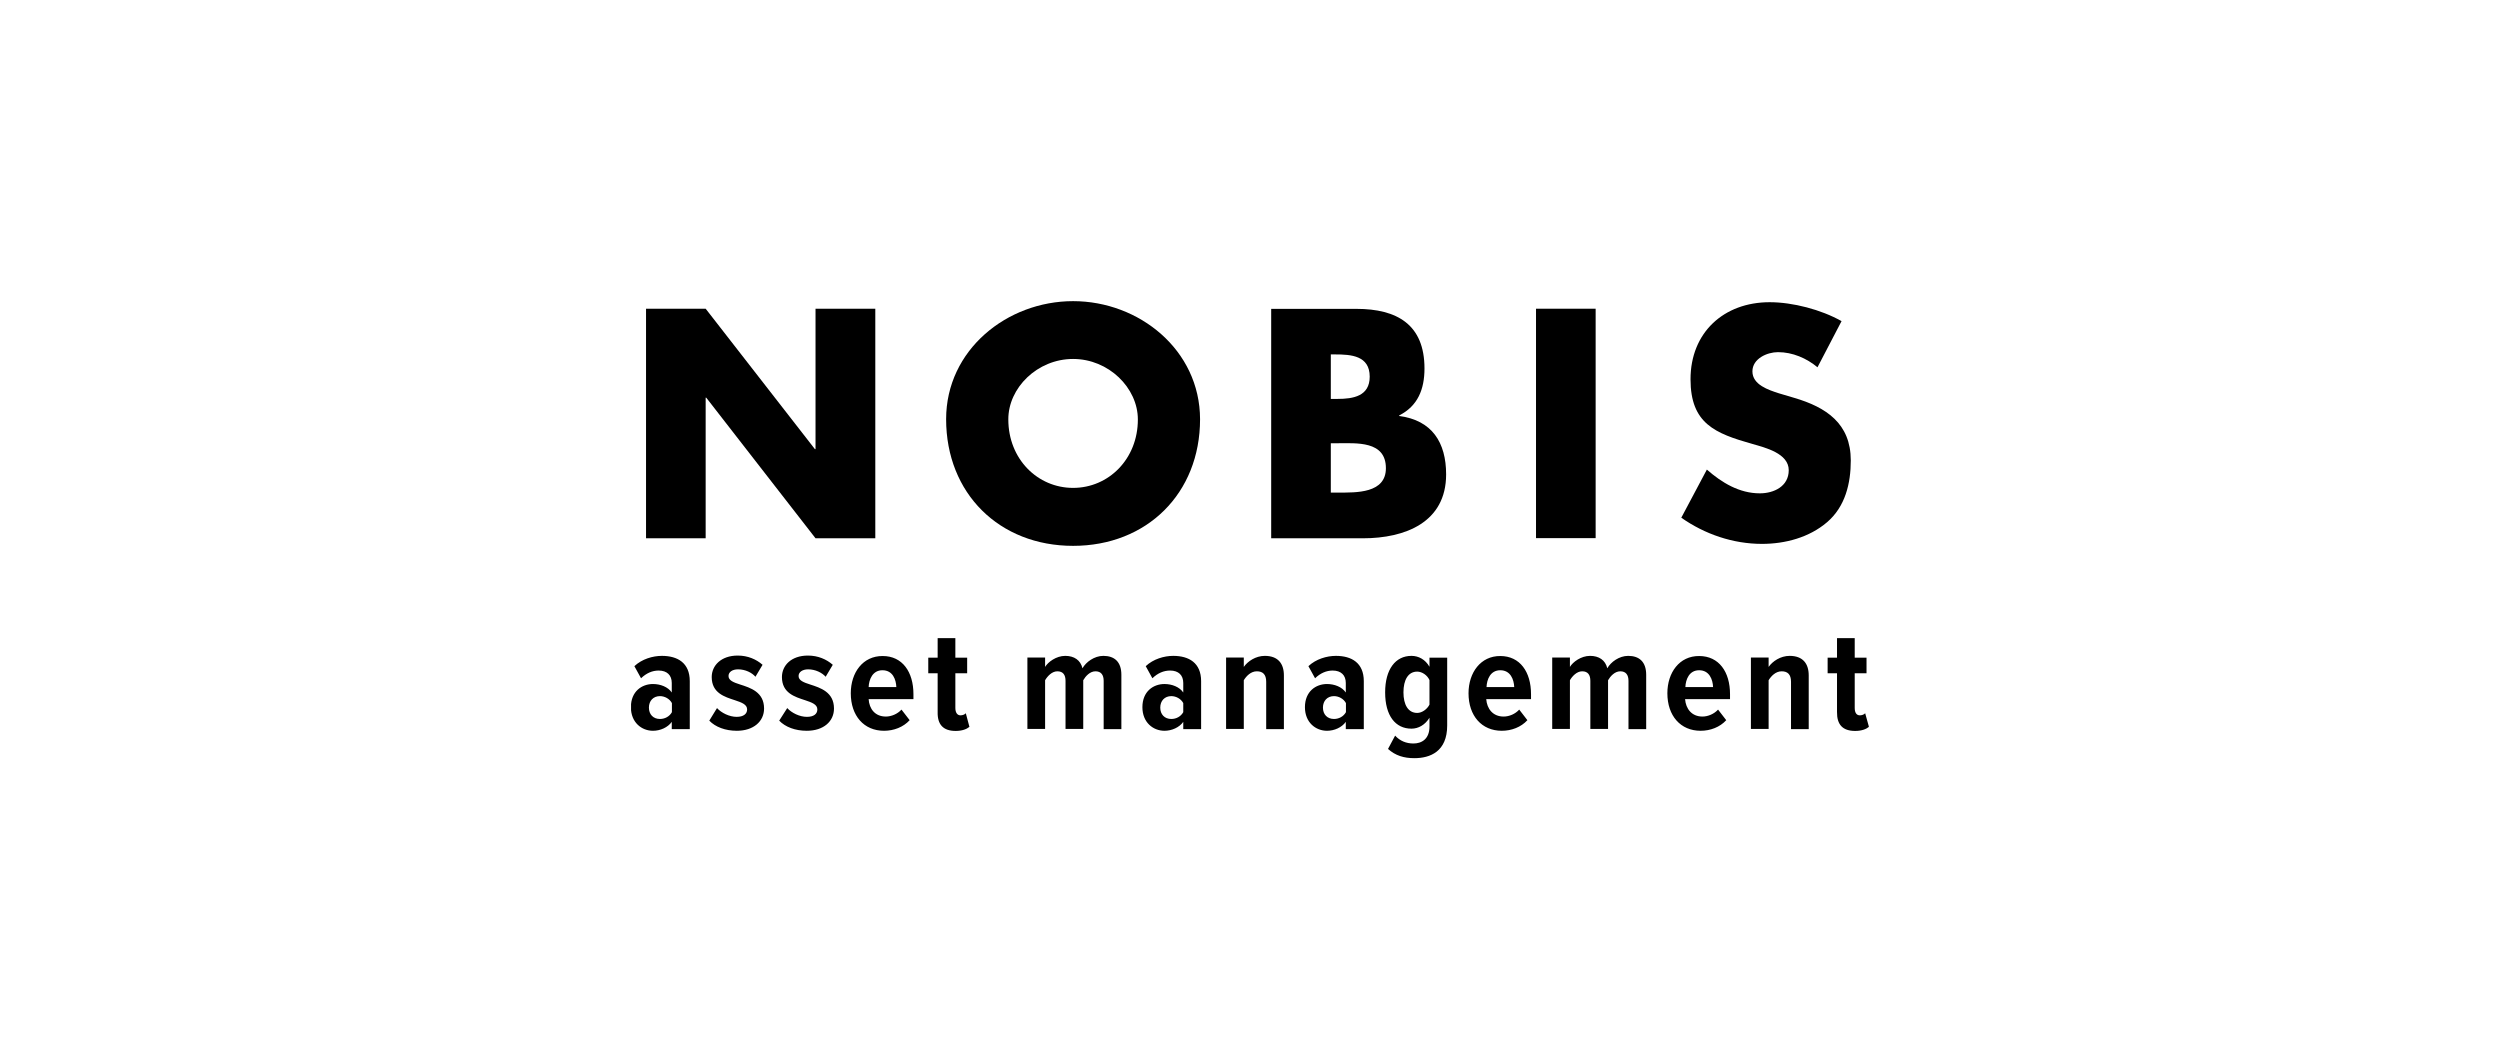 <?xml version="1.0" encoding="UTF-8"?> <svg xmlns="http://www.w3.org/2000/svg" xmlns:xlink="http://www.w3.org/1999/xlink" version="1.1" id="Ebene_1" x="0px" y="0px" viewBox="0 0 165.2 70" style="enable-background:new 0 0 165.2 70;" xml:space="preserve"> <style type="text/css"> .st0{clip-path:url(#SVGID_00000166668982434581677980000015919368526684895879_);} .st1{filter:url(#Adobe_OpacityMaskFilter);} .st2{clip-path:url(#SVGID_00000095318191322815849990000005828191273411021230_);fill:url(#SVGID_00000182527360813088323430000010286688174925372054_);} .st3{clip-path:url(#SVGID_00000095318191322815849990000005828191273411021230_);mask:url(#SVGID_00000102520716958179340400000003479617560844430003_);} .st4{clip-path:url(#SVGID_00000087377387629661075090000012850981867687772837_);} .st5{filter:url(#Adobe_OpacityMaskFilter_00000086689239641686555570000010890590908380001425_);} .st6{clip-path:url(#SVGID_00000095318191322815849990000005828191273411021230_);fill:url(#SVGID_00000038375504755869785730000017066134156541710781_);} .st7{clip-path:url(#SVGID_00000095318191322815849990000005828191273411021230_);mask:url(#SVGID_00000047753760129872039380000007849641173953127298_);} .st8{clip-path:url(#SVGID_00000111891679640994063940000008576691499124000409_);} .st9{clip-path:url(#SVGID_00000095318191322815849990000005828191273411021230_);} .st10{clip-path:url(#SVGID_00000134956788041712166370000015553531570023375539_);} .st11{clip-path:url(#SVGID_00000075847921285509175250000000491676590616031150_);} .st12{clip-path:url(#SVGID_00000042711587433932311440000007535541077745605521_);} .st13{clip-path:url(#SVGID_00000070103162988973410520000008528467647410708892_);} .st14{clip-path:url(#SVGID_00000170257102521922391050000015358113315246648211_);} .st15{clip-path:url(#SVGID_00000113329432937376057650000016253749816050434235_);} .st16{clip-path:url(#SVGID_00000165929042491175735160000003619897777813757340_);} .st17{clip-path:url(#SVGID_00000139993184974755355230000007545554180549180572_);} .st18{opacity:0.72;clip-path:url(#SVGID_00000165915862708496187230000000029547486303743912_);} .st19{clip-path:url(#SVGID_00000105407197786348898300000010559790472548880551_);} .st20{clip-path:url(#SVGID_00000002342262944914971220000009122393104730754192_);} .st21{opacity:0.72;clip-path:url(#SVGID_00000174578850724633944210000016187990617255251886_);} .st22{clip-path:url(#SVGID_00000096054132720882359700000016082839664132181923_);} .st23{clip-path:url(#SVGID_00000173150087446829866560000016146466234531881904_);} .st24{clip-path:url(#SVGID_00000048469287869871926430000012079730436732225972_);} .st25{clip-path:url(#SVGID_00000147932588332067555740000008736979738978923660_);} .st26{clip-path:url(#SVGID_00000183222414682373810770000000150682830259672963_);} .st27{clip-path:url(#SVGID_00000094602899194594968480000000525741553864179844_);} .st28{clip-path:url(#SVGID_00000008139785723829530160000005792668769720920468_);} .st29{clip-path:url(#SVGID_00000158728923579845970390000006239122285021640342_);} .st30{clip-path:url(#SVGID_00000008832941310695907870000018252154466221181618_);} .st31{clip-path:url(#SVGID_00000038415364646866231530000005080612300991195041_);} .st32{clip-path:url(#SVGID_00000018955744402371721270000003533791001219526814_);} .st33{clip-path:url(#SVGID_00000178889767235084020000000008361255495047828156_);} .st34{clip-path:url(#SVGID_00000149376419769531183110000017766071202960735914_);} .st35{clip-path:url(#SVGID_00000039116359158954774720000009475946235300018052_);} .st36{clip-path:url(#SVGID_00000113351161015536735630000011923375418308197808_);} .st37{clip-path:url(#SVGID_00000175320092547986072470000007346462015945706625_);} .st38{clip-path:url(#SVGID_00000109730070670927072700000005496987787432921217_);} .st39{clip-path:url(#SVGID_00000017479253240929218570000002835848506119099317_);} .st40{clip-path:url(#SVGID_00000096029204031493896220000012949489607568331904_);} .st41{clip-path:url(#SVGID_00000077321350030930843090000015652449133658922907_);} .st42{clip-path:url(#SVGID_00000156578962281395529030000017107713594347509379_);} .st43{clip-path:url(#SVGID_00000152957590092833720870000015907516764396593846_);fill:none;stroke:#000000;stroke-width:0.437;stroke-miterlimit:10;} .st44{clip-path:url(#SVGID_00000034800088456358937360000015972083668673260943_);} .st45{clip-path:url(#SVGID_00000060726062187164890500000014808037010796761009_);fill:#010202;} .st46{fill:#010202;} .st47{clip-path:url(#SVGID_00000104695581921939155280000018305627064284741288_);fill:#010202;} .st48{clip-path:url(#SVGID_00000144300194592836647760000017158766474741285776_);fill:#010202;} .st49{clip-path:url(#SVGID_00000044165243914451001480000007460620690703959991_);} .st50{clip-path:url(#SVGID_00000034059409600932354790000005812282752308234657_);} .st51{clip-path:url(#SVGID_00000158009544613904912570000009421312189956915614_);} .st52{clip-path:url(#SVGID_00000018945172292090861840000016573985713325973168_);} .st53{clip-path:url(#SVGID_00000122001928624345004160000001158811839142492331_);} .st54{clip-path:url(#SVGID_00000044887221899802267040000000139115486361310653_);} .st55{clip-path:url(#SVGID_00000106863766274742799900000017337579279497259160_);} .st56{clip-path:url(#SVGID_00000005955991467566372070000000636426491207109779_);} .st57{clip-path:url(#SVGID_00000156556730469555437760000014978626940169277336_);} .st58{clip-path:url(#SVGID_00000018926841764176408920000007638976540744950952_);} .st59{clip-path:url(#SVGID_00000062150579291654391450000013990154861075782819_);} .st60{clip-path:url(#SVGID_00000152967409182429029560000017512463585005806783_);} .st61{clip-path:url(#SVGID_00000039849603518633422630000006406495890329868955_);} .st62{clip-path:url(#SVGID_00000177486265814261352180000001358449144322537098_);} .st63{clip-path:url(#SVGID_00000154416779538174981010000015446168334466133634_);} .st64{clip-path:url(#SVGID_00000145750253467991001370000000275248431777964706_);} .st65{clip-path:url(#SVGID_00000055691037523317019820000003569926082186142854_);} </style> <g> <polygon points="53.89,20.4 53.89,29.68 53.85,29.68 46.63,20.4 42.69,20.4 42.69,35.57 46.63,35.57 46.63,26.28 46.67,26.28 53.89,35.57 57.84,35.57 57.84,20.4 "></polygon> <g> <defs> <rect id="SVGID_00000082356066399645366420000009346143992587204011_" x="41.7" y="19.9" width="81.79" height="30.2"></rect> </defs> <clipPath id="SVGID_00000134243779493216627350000017889476830791078794_"> <use xlink:href="#SVGID_00000082356066399645366420000009346143992587204011_" style="overflow:visible;"></use> </clipPath> <path style="clip-path:url(#SVGID_00000134243779493216627350000017889476830791078794_);" d="M70.91,23.72 c2.35,0,4.28,1.91,4.28,4c0,2.61-1.93,4.52-4.28,4.52c-2.35,0-4.28-1.91-4.28-4.52C66.62,25.63,68.55,23.72,70.91,23.72 M70.91,19.9c-4.36,0-8.39,3.22-8.39,7.8c0,4.91,3.52,8.37,8.39,8.37c4.87,0,8.39-3.46,8.39-8.37 C79.29,23.12,75.27,19.9,70.91,19.9"></path> <path style="clip-path:url(#SVGID_00000134243779493216627350000017889476830791078794_);" d="M87.94,23.42h0.28 c1.06,0,2.29,0.08,2.29,1.47c0,1.29-1.09,1.47-2.13,1.47h-0.44V23.42z M90.07,35.57c2.78,0,5.49-1.05,5.49-4.22 c0-2.11-0.93-3.58-3.1-3.86v-0.04c1.23-0.62,1.67-1.73,1.67-3.1c0-2.9-1.81-3.94-4.5-3.94H84v15.16H90.07z M87.94,29.29h0.4 c1.29,0,3.24-0.18,3.24,1.65c0,1.67-1.97,1.61-3.14,1.61h-0.5V29.29z"></path> </g> <rect x="101.5" y="20.4" width="3.94" height="15.16"></rect> <g> <defs> <rect id="SVGID_00000023262100491879077040000014868677197926254525_" x="41.7" y="19.9" width="81.79" height="30.2"></rect> </defs> <clipPath id="SVGID_00000010301372607954816100000015895915088850705829_"> <use xlink:href="#SVGID_00000023262100491879077040000014868677197926254525_" style="overflow:visible;"></use> </clipPath> <path style="clip-path:url(#SVGID_00000010301372607954816100000015895915088850705829_);" d="M121.69,21.22 c-1.35-0.76-3.22-1.25-4.75-1.25c-3.04,0-5.23,2.01-5.23,5.09c0,2.94,1.63,3.58,4.1,4.28c0.84,0.24,2.39,0.62,2.39,1.73 c0,1.07-0.98,1.53-1.91,1.53c-1.35,0-2.51-0.7-3.5-1.57l-1.69,3.18c1.55,1.09,3.42,1.73,5.33,1.73c1.53,0,3.12-0.42,4.3-1.43 c1.21-1.03,1.57-2.58,1.57-4.08c0-2.45-1.63-3.52-3.74-4.14l-1.01-0.3c-0.68-0.22-1.75-0.56-1.75-1.45c0-0.84,0.97-1.27,1.69-1.27 c0.96,0,1.89,0.4,2.61,1L121.69,21.22z"></path> <path style="clip-path:url(#SVGID_00000010301372607954816100000015895915088850705829_);" d="M122.59,48.3 c0.43,0,0.73-0.12,0.91-0.27l-0.25-0.9c-0.06,0.08-0.21,0.14-0.35,0.14c-0.23,0-0.34-0.19-0.34-0.49v-2.29h0.78v-1.03h-0.78v-1.29 h-1.17v1.29h-0.62v1.03h0.62v2.56C121.38,47.88,121.76,48.3,122.59,48.3 M118.35,48.18h1.17v-3.55c0-0.78-0.39-1.29-1.26-1.29 c-0.61,0-1.13,0.36-1.39,0.73v-0.62h-1.17v4.72h1.17v-3.22c0.17-0.28,0.47-0.59,0.86-0.59c0.39,0,0.62,0.2,0.62,0.69V48.18z M112.28,44.29c0.68,0,0.9,0.62,0.92,1.11h-1.83C111.39,44.9,111.62,44.29,112.28,44.29 M110.18,45.81c0,1.49,0.87,2.48,2.2,2.48 c0.64,0,1.27-0.24,1.69-0.7l-0.54-0.7c-0.26,0.29-0.67,0.46-1.03,0.46c-0.71,0-1.1-0.51-1.15-1.15h2.97v-0.33 c0-1.47-0.73-2.52-2.04-2.52C110.98,43.34,110.18,44.44,110.18,45.81 M107.61,48.18h1.17v-3.59c0-0.87-0.47-1.25-1.19-1.25 c-0.6,0-1.15,0.41-1.38,0.82c-0.13-0.54-0.55-0.82-1.14-0.82c-0.6,0-1.14,0.41-1.33,0.73v-0.62h-1.17v4.72h1.17v-3.22 c0.15-0.26,0.45-0.59,0.81-0.59c0.38,0,0.54,0.24,0.54,0.63v3.18h1.17v-3.22c0.15-0.26,0.44-0.59,0.81-0.59 c0.37,0,0.54,0.24,0.54,0.63V48.18z M99.14,44.29c0.68,0,0.9,0.62,0.92,1.11h-1.83C98.25,44.9,98.48,44.29,99.14,44.29 M97.04,45.81c0,1.49,0.87,2.48,2.2,2.48c0.64,0,1.27-0.24,1.69-0.7l-0.54-0.7c-0.26,0.29-0.66,0.46-1.03,0.46 c-0.71,0-1.1-0.51-1.15-1.15h2.96v-0.33c0-1.47-0.73-2.52-2.03-2.52C97.85,43.34,97.04,44.44,97.04,45.81 M94.46,46.56 c-0.15,0.3-0.49,0.55-0.81,0.55c-0.6,0-0.91-0.54-0.91-1.36c0-0.82,0.31-1.37,0.91-1.37c0.32,0,0.67,0.24,0.81,0.56V46.56z M91.72,49.49c0.49,0.44,1.05,0.61,1.74,0.61c1.05,0,2.17-0.44,2.17-2.16v-4.48h-1.17v0.6c-0.28-0.49-0.73-0.72-1.19-0.72 c-1.06,0-1.74,0.89-1.74,2.41c0,1.55,0.68,2.4,1.74,2.4c0.46,0,0.9-0.25,1.19-0.72v0.58c0,0.83-0.52,1.12-1.06,1.12 c-0.48,0-0.89-0.17-1.21-0.52L91.72,49.49z M88.94,47.06c-0.16,0.29-0.47,0.45-0.79,0.45c-0.44,0-0.73-0.3-0.73-0.75 c0-0.45,0.29-0.76,0.73-0.76c0.32,0,0.64,0.18,0.79,0.46V47.06z M88.94,48.18h1.18v-3.17c0-1.21-0.81-1.67-1.84-1.67 c-0.61,0-1.32,0.21-1.82,0.68l0.44,0.8c0.35-0.34,0.75-0.51,1.16-0.51c0.56,0,0.87,0.31,0.87,0.82v0.63 c-0.25-0.37-0.75-0.56-1.24-0.56c-0.74,0-1.46,0.49-1.46,1.53c0,1.01,0.71,1.56,1.46,1.56c0.48,0,0.98-0.22,1.24-0.59V48.18z M83.67,48.18h1.17v-3.55c0-0.78-0.39-1.29-1.26-1.29c-0.61,0-1.13,0.36-1.39,0.73v-0.62h-1.17v4.72h1.17v-3.22 c0.17-0.28,0.47-0.59,0.86-0.59c0.39,0,0.62,0.2,0.62,0.69V48.18z M78.19,47.06c-0.16,0.29-0.47,0.45-0.79,0.45 c-0.44,0-0.73-0.3-0.73-0.75c0-0.45,0.29-0.76,0.73-0.76c0.32,0,0.64,0.18,0.79,0.46V47.06z M78.19,48.18h1.18v-3.17 c0-1.21-0.81-1.67-1.84-1.67c-0.61,0-1.32,0.21-1.82,0.68l0.44,0.8c0.35-0.34,0.75-0.51,1.17-0.51c0.56,0,0.87,0.31,0.87,0.82 v0.63c-0.25-0.37-0.75-0.56-1.24-0.56c-0.74,0-1.46,0.49-1.46,1.53c0,1.01,0.71,1.56,1.46,1.56c0.48,0,0.98-0.22,1.24-0.59V48.18z M72.93,48.18h1.17v-3.59c0-0.87-0.47-1.25-1.19-1.25c-0.6,0-1.15,0.41-1.38,0.82c-0.13-0.54-0.55-0.82-1.14-0.82 c-0.6,0-1.14,0.41-1.33,0.73v-0.62h-1.17v4.72h1.17v-3.22c0.15-0.26,0.45-0.59,0.81-0.59c0.38,0,0.54,0.24,0.54,0.63v3.18h1.17 v-3.22c0.15-0.26,0.44-0.59,0.81-0.59s0.54,0.24,0.54,0.63V48.18z M63.15,48.3c0.43,0,0.73-0.12,0.91-0.27l-0.24-0.9 c-0.06,0.08-0.21,0.14-0.35,0.14c-0.22,0-0.34-0.19-0.34-0.49v-2.29h0.78v-1.03h-0.78v-1.29h-1.17v1.29h-0.62v1.03h0.62v2.56 C61.94,47.88,62.33,48.3,63.15,48.3 M58.31,44.29c0.69,0,0.9,0.62,0.92,1.11H57.4C57.42,44.9,57.66,44.29,58.31,44.29 M56.22,45.81c0,1.49,0.87,2.48,2.2,2.48c0.64,0,1.27-0.24,1.69-0.7l-0.54-0.7c-0.26,0.29-0.67,0.46-1.03,0.46 c-0.72,0-1.1-0.51-1.14-1.15h2.96v-0.33c0-1.47-0.73-2.52-2.03-2.52C57.02,43.34,56.22,44.44,56.22,45.81 M51.49,47.62 c0.4,0.42,1.06,0.67,1.82,0.67c1.11,0,1.8-0.62,1.8-1.47c0-1.09-0.9-1.37-1.58-1.59c-0.44-0.14-0.76-0.27-0.76-0.56 c0-0.26,0.26-0.44,0.63-0.44c0.48,0,0.92,0.22,1.16,0.49l0.47-0.79c-0.41-0.36-0.97-0.61-1.64-0.61c-1.11,0-1.72,0.66-1.72,1.42 c0,1.06,0.86,1.31,1.53,1.53c0.45,0.15,0.81,0.28,0.81,0.61c0,0.3-0.24,0.49-0.69,0.49c-0.48,0-1.01-0.26-1.3-0.58L51.49,47.62z M46.87,47.62c0.4,0.42,1.06,0.67,1.82,0.67c1.1,0,1.8-0.62,1.8-1.47c0-1.09-0.9-1.37-1.59-1.59c-0.44-0.14-0.76-0.27-0.76-0.56 c0-0.26,0.25-0.44,0.63-0.44c0.48,0,0.92,0.22,1.15,0.49l0.47-0.79c-0.41-0.36-0.97-0.61-1.64-0.61c-1.1,0-1.72,0.66-1.72,1.42 c0,1.06,0.86,1.31,1.53,1.53c0.45,0.15,0.81,0.28,0.81,0.61c0,0.3-0.25,0.49-0.69,0.49c-0.48,0-1.01-0.26-1.3-0.58L46.87,47.62z M44.4,47.06c-0.16,0.29-0.47,0.45-0.79,0.45c-0.44,0-0.73-0.3-0.73-0.75c0-0.45,0.29-0.76,0.73-0.76c0.32,0,0.64,0.18,0.79,0.46 V47.06z M44.4,48.18h1.18v-3.17c0-1.21-0.81-1.67-1.84-1.67c-0.61,0-1.32,0.21-1.82,0.68l0.44,0.8c0.35-0.34,0.75-0.51,1.16-0.51 c0.56,0,0.87,0.31,0.87,0.82v0.63c-0.25-0.37-0.75-0.56-1.24-0.56c-0.74,0-1.46,0.49-1.46,1.53c0,1.01,0.71,1.56,1.46,1.56 c0.48,0,0.98-0.22,1.24-0.59V48.18z"></path> </g> </g> </svg> 